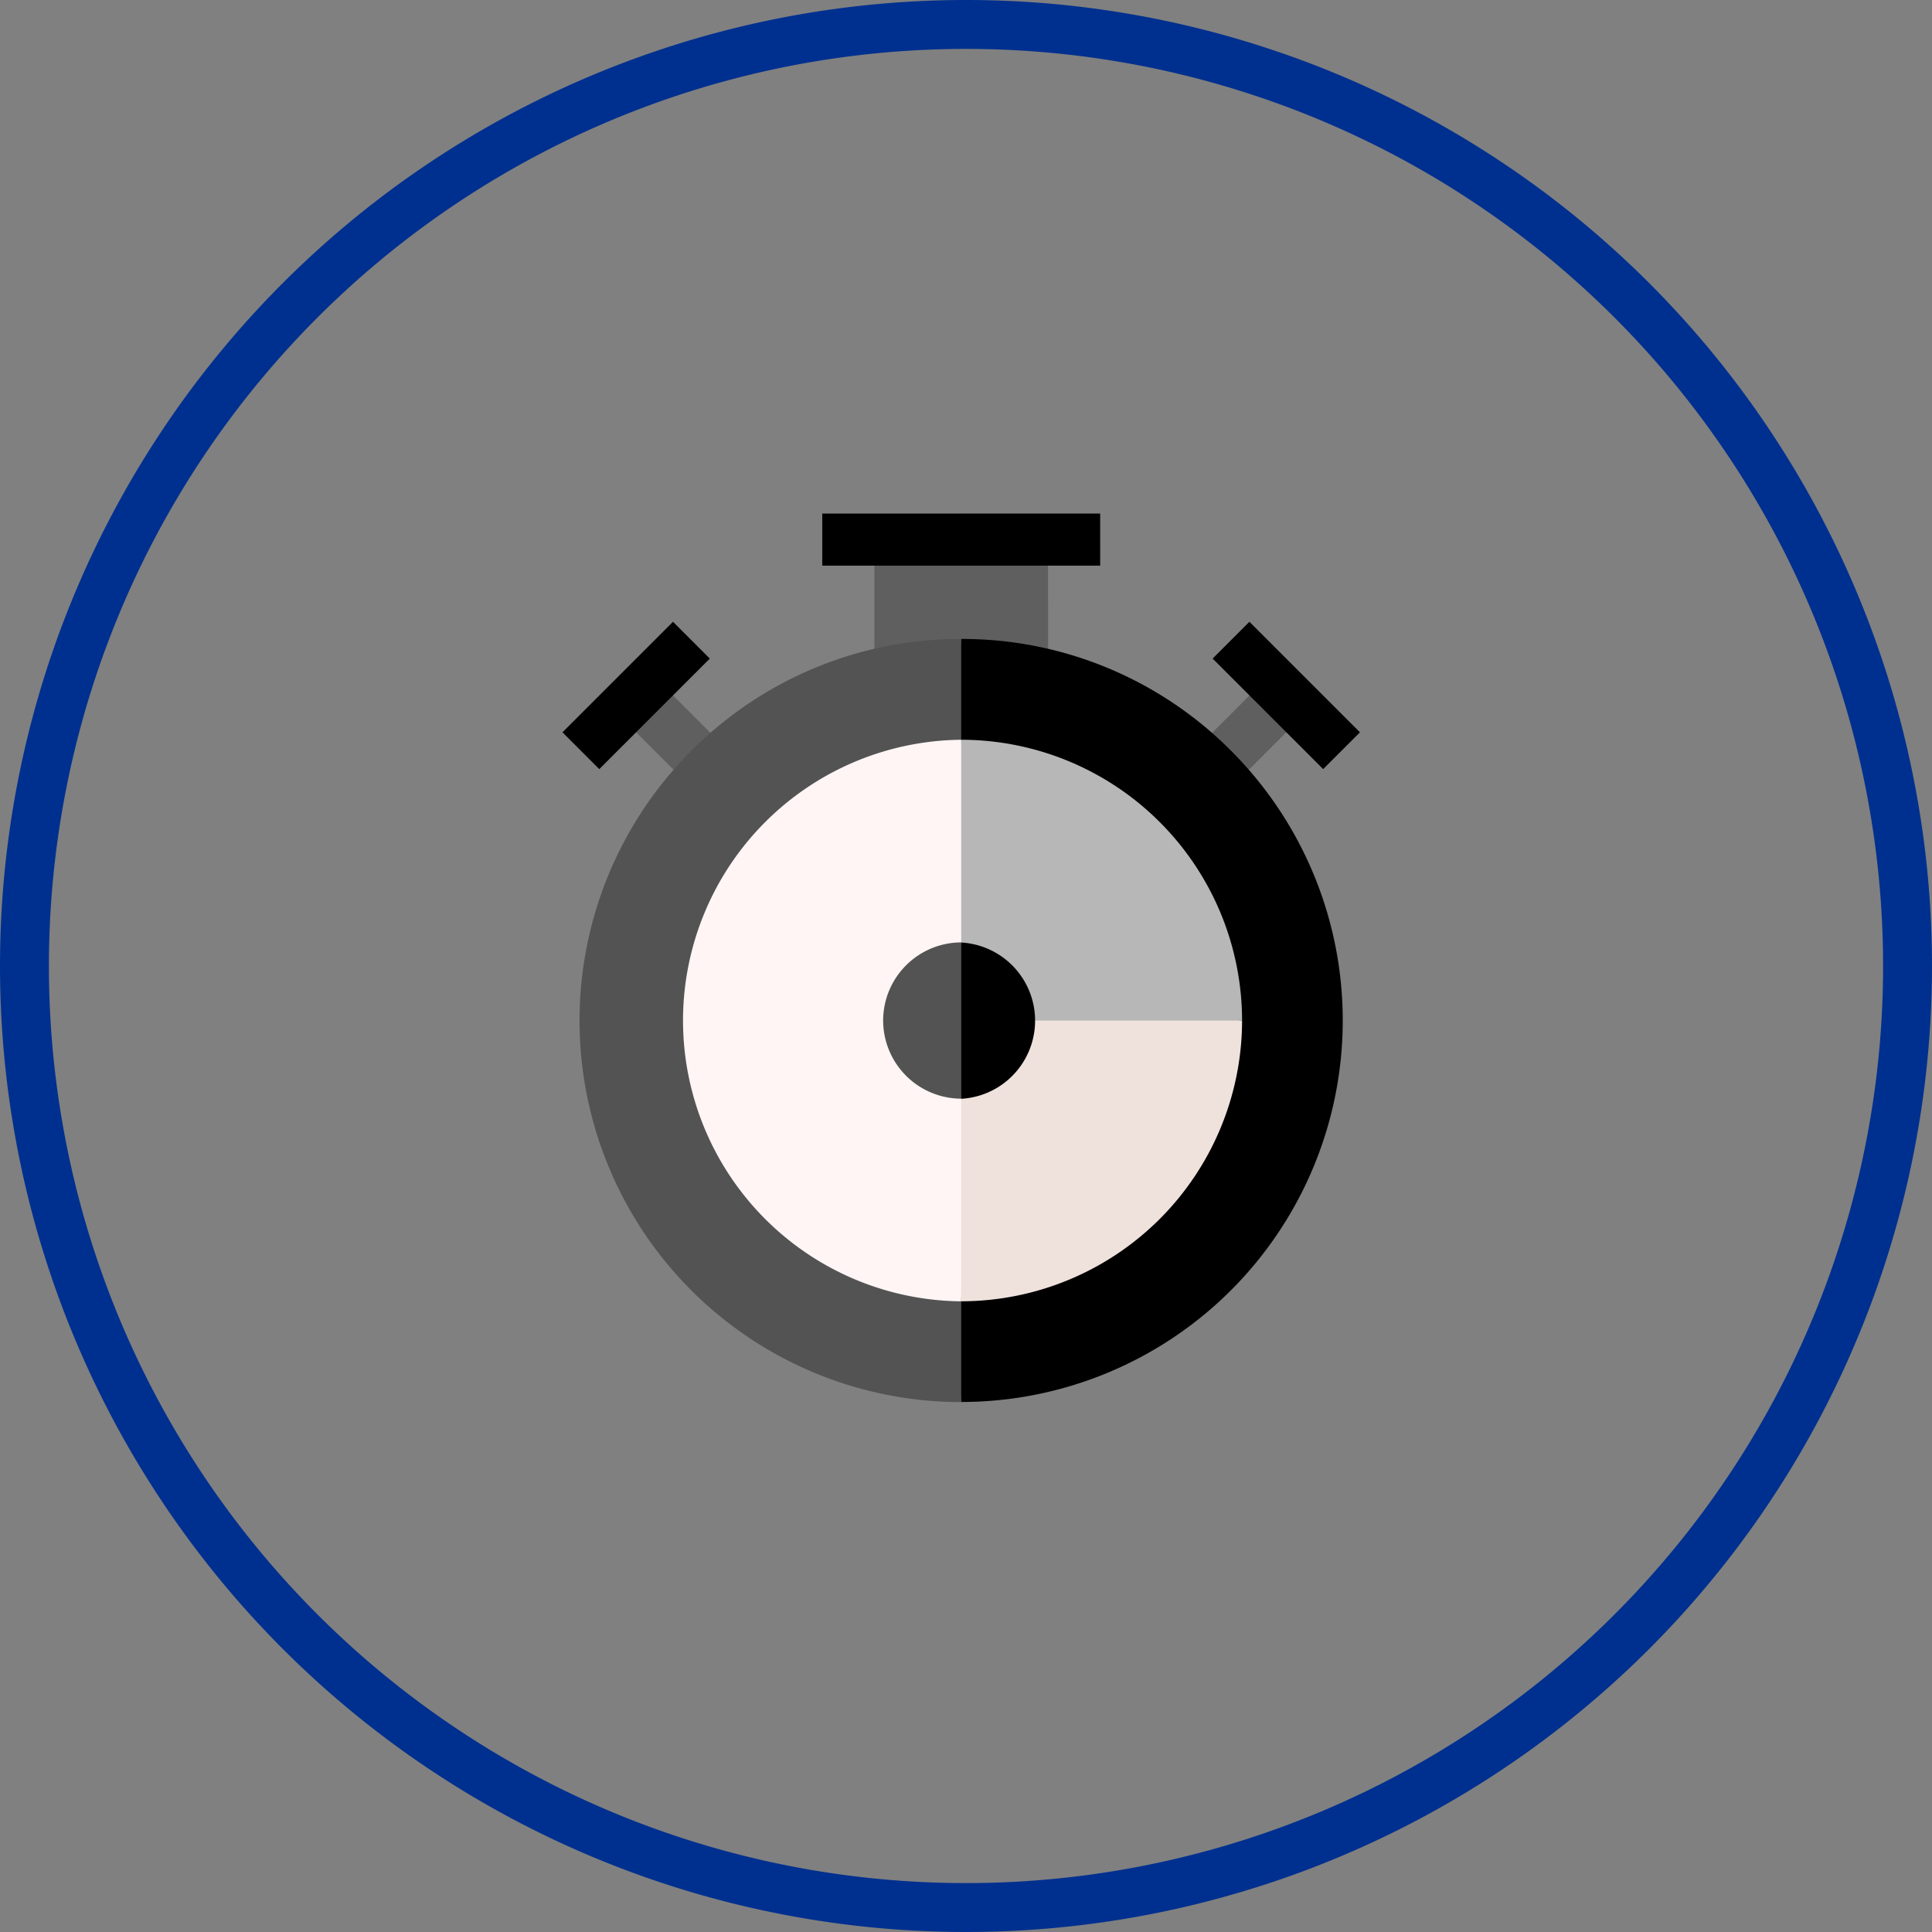<svg xmlns="http://www.w3.org/2000/svg" width="79" height="79" viewBox="0 0 79 79">
  <rect x="0" y="0" width="79" height="79" fill="#808080" stroke="none"/>
  <g id="Group_701" data-name="Group 701" transform="translate(-73 31)">
    <g id="Group_78" data-name="Group 78" transform="translate(74 -30)">
      <g id="banking-header-icon-dark">
        <path id="Path_729" data-name="Path 729" d="M38.5,0A38.5,38.5,0,1,1,0,38.5,38.5,38.5,0,0,1,38.5,0Z" fill="none" stroke="#00308f" stroke-width="2"/>
      </g>
    </g>
    <g id="algorithms-and-data-structures_analysis_time-complexity" data-name="algorithms-and-data-structures/analysis/time-complexity" transform="translate(88.037 -17.092)">
      <g id="chronometer" transform="translate(7.962 7.092)">
        <path id="Shape" d="M33.522,7.9l1.505,1.505L31.864,12.57l-1.505-1.505Z" transform="translate(-4.676 -1.217)" fill="#5f5f5f"/>
        <path id="Shape-2" data-name="Shape" d="M4.177,7.9l3.163,3.163L5.834,12.57,2.671,9.407Z" transform="translate(-0.411 -1.217)" fill="#5f5f5f"/>
        <path id="Shape-3" data-name="Shape" d="M32.931,5.23l4.52,4.52-1.505,1.505-4.52-4.52Z" transform="translate(-4.841 -0.806)"/>
        <path id="Shape-4" data-name="Shape" d="M4.52,5.231,6.025,6.736l-4.519,4.52L0,9.75Z" transform="translate(0 -0.806)"/>
        <path id="Shape-5" data-name="Shape" d="M22.565,1.259H17.6l1.42,7.469h3.55Z" transform="translate(-2.71 -0.194)" fill="#5f5f5f"/>
        <path id="Shape-6" data-name="Shape" d="M15.078,1.259h3.55V8.728h-3.55Z" transform="translate(-2.322 -0.194)" fill="#5f5f5f"/>
        <path id="Shape-7" data-name="Shape" d="M30.048,10.631a15.5,15.5,0,0,0-11.033-4.57l-1.42,15.6,1.42,15.6A15.6,15.6,0,0,0,30.048,10.631Z" transform="translate(-2.71 -0.934)"/>
        <path id="Shape-8" data-name="Shape" d="M5.4,10.631A15.6,15.6,0,0,0,16.433,37.266V6.061A15.5,15.5,0,0,0,5.4,10.631Z" transform="translate(-0.128 -0.934)" fill="#535353"/>
        <path id="Shape-9" data-name="Shape" d="M17.6,22.826l1.42,12.9A11.494,11.494,0,0,0,30.5,24.246Z" transform="translate(-2.71 -3.516)" fill="#efe2dd"/>
        <path id="Shape-10" data-name="Shape" d="M30.5,22.414A11.494,11.494,0,0,0,19.015,10.933L17.6,22.414Z" transform="translate(-2.71 -1.684)" fill="#b7b7b7"/>
        <path id="Shape-11" data-name="Shape" d="M24.826,0H19.145l-.71,1.065.71,1.064h5.682Z" transform="translate(-2.839)"/>
        <path id="Shape-12" data-name="Shape" d="M12.558,0H18.24V2.129H12.558Z" transform="translate(-1.934)"/>
        <path id="Shape-13" data-name="Shape" d="M17.183,10.933a11.482,11.482,0,0,0,0,22.963Z" transform="translate(-0.878 -1.684)" fill="#fff5f5"/>
        <path id="Shape-14" data-name="Shape" d="M19.015,20.728l-1.42,3.2,1.42,3.195a3.2,3.2,0,0,0,0-6.39Z" transform="translate(-2.71 -3.193)"/>
        <path id="Shape-15" data-name="Shape" d="M15.5,23.923a3.2,3.2,0,0,0,3.195,3.195v-6.39A3.2,3.2,0,0,0,15.5,23.923Z" transform="translate(-2.387 -3.193)" fill="#535353"/>
      </g>
    </g>
  </g>
</svg>
